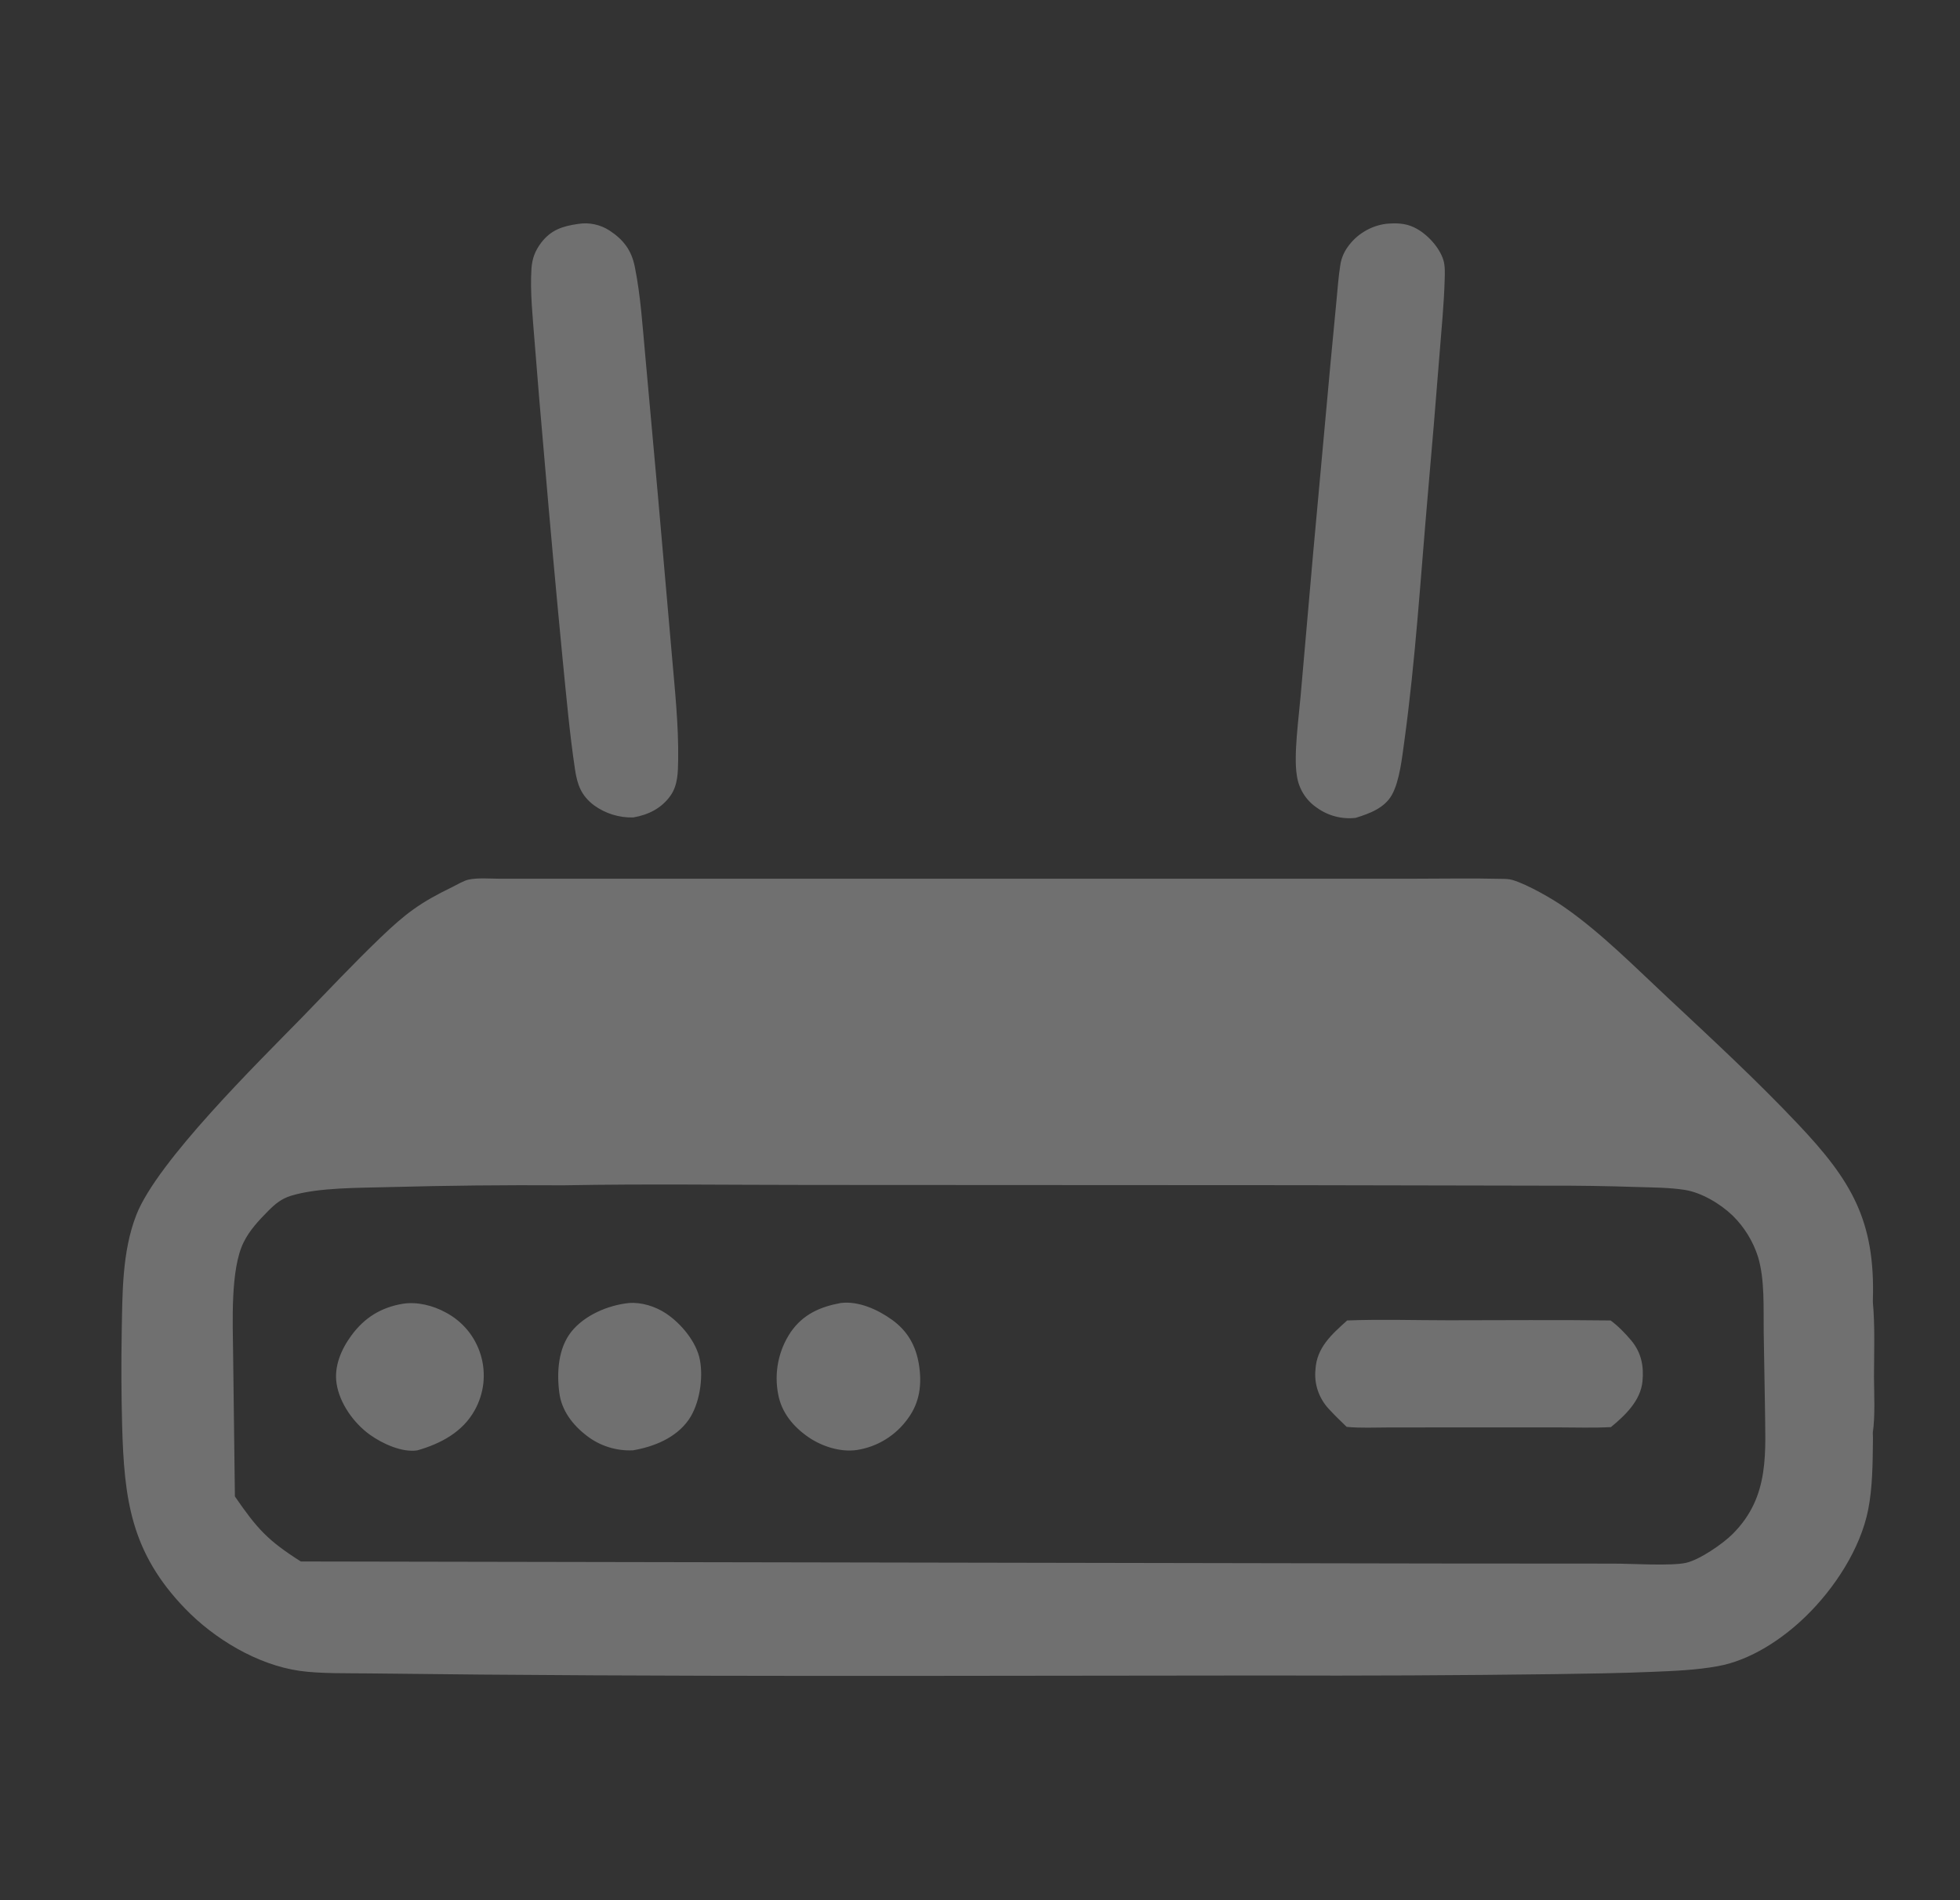 <?xml version="1.0" encoding="UTF-8"?> <svg xmlns="http://www.w3.org/2000/svg" width="33" height="32" viewBox="0 0 33 32" fill="none"><rect x="0" y="0" width="33" height="32" fill="#333333" stroke="none"/><path d="M23.337 3.769C23.501 3.755 23.655 3.755 23.808 3.829C24.017 3.927 24.234 4.159 24.302 4.38C24.332 4.479 24.327 4.599 24.324 4.702C24.312 5.126 24.269 5.553 24.236 5.977C24.174 6.767 24.108 7.558 24.038 8.349C23.918 9.725 23.832 11.118 23.644 12.486C23.606 12.757 23.566 13.151 23.435 13.386C23.311 13.609 23.055 13.702 22.825 13.773C22.594 13.8 22.361 13.739 22.173 13.603C22.082 13.542 22.004 13.462 21.946 13.368C21.888 13.275 21.85 13.171 21.835 13.062C21.777 12.72 21.869 12.072 21.899 11.711L22.109 9.315L22.401 6.121L22.501 5.071C22.521 4.866 22.535 4.656 22.568 4.453C22.585 4.348 22.627 4.249 22.688 4.163C22.763 4.056 22.859 3.965 22.971 3.898C23.082 3.83 23.207 3.786 23.337 3.769ZM9.734 3.771C9.918 3.741 10.106 3.781 10.262 3.882C10.498 4.037 10.632 4.214 10.688 4.492C10.788 4.987 10.819 5.507 10.866 6.009L11.078 8.354L11.311 11.018C11.361 11.605 11.427 12.208 11.418 12.798C11.415 13.002 11.413 13.222 11.291 13.396C11.141 13.611 10.916 13.723 10.662 13.766C10.426 13.773 10.194 13.701 10.003 13.563C9.785 13.399 9.72 13.215 9.681 12.957C9.589 12.34 9.534 11.715 9.472 11.094C9.363 9.963 9.26 8.832 9.164 7.7C9.106 7.047 9.051 6.395 9 5.742C8.97 5.342 8.923 4.926 8.948 4.525C8.959 4.357 9.008 4.225 9.109 4.091C9.275 3.871 9.473 3.808 9.734 3.771ZM31.532 24.131C31.534 24.178 31.535 24.224 31.534 24.271C31.53 24.646 31.527 25.055 31.454 25.424C31.323 26.086 30.883 26.754 30.405 27.218C30.011 27.603 29.473 27.96 28.923 28.059C28.56 28.125 28.183 28.14 27.814 28.155C27.271 28.178 26.729 28.185 26.185 28.193C24.559 28.214 22.933 28.222 21.307 28.216C16.28 28.218 11.25 28.244 6.224 28.181C5.864 28.176 5.397 28.188 5.046 28.138C4.336 28.037 3.613 27.603 3.12 27.093C2.2 26.142 2.09 25.245 2.056 23.994C2.043 23.479 2.04 22.965 2.049 22.45C2.062 21.79 2.052 21.087 2.294 20.463C2.646 19.557 4.352 17.885 5.084 17.135C5.521 16.685 5.953 16.225 6.405 15.791C6.833 15.38 7.077 15.199 7.613 14.939C7.696 14.899 7.802 14.832 7.89 14.813C8.046 14.78 8.243 14.797 8.402 14.798H23.787C24.278 14.798 24.772 14.788 25.263 14.8C25.33 14.801 25.403 14.8 25.468 14.82C25.716 14.894 26.14 15.137 26.348 15.284C26.962 15.714 27.514 16.273 28.061 16.784C28.811 17.486 29.571 18.187 30.276 18.934C31.169 19.878 31.576 20.555 31.533 21.898V21.918C31.571 22.335 31.553 22.772 31.553 23.191C31.551 23.496 31.57 23.829 31.532 24.131ZM9.466 19.961C8.496 19.955 7.526 19.965 6.557 19.991C6.063 20.006 5.363 19.994 4.897 20.138C4.736 20.188 4.629 20.278 4.513 20.395C4.358 20.552 4.201 20.719 4.103 20.919C3.875 21.375 3.92 22.289 3.925 22.805L3.955 25.201C4.33 25.745 4.506 25.941 5.065 26.296L24.18 26.33L27.176 26.332C27.458 26.332 28.146 26.375 28.39 26.318C28.62 26.265 29.008 25.998 29.175 25.83C29.81 25.193 29.721 24.446 29.715 23.62L29.695 22.435C29.689 22.033 29.716 21.555 29.6 21.168C29.517 20.906 29.371 20.668 29.176 20.475C28.97 20.275 28.65 20.083 28.364 20.038C28.104 19.998 27.832 19.998 27.57 19.99C27.061 19.973 26.552 19.965 26.043 19.967L21.825 19.959L13.643 19.955C12.262 19.955 10.877 19.935 9.496 19.961H9.466ZM31.533 21.918C31.499 22.336 31.51 22.753 31.51 23.171C31.51 23.49 31.494 23.815 31.532 24.131C31.572 23.829 31.553 23.496 31.553 23.191C31.554 22.771 31.572 22.336 31.533 21.918Z" fill="white" fill-opacity="0.3"></path><path d="M31.532 21.918C31.57 22.336 31.552 22.772 31.552 23.192C31.552 23.497 31.572 23.83 31.532 24.132C31.493 23.815 31.509 23.49 31.509 23.172C31.509 22.754 31.498 22.335 31.532 21.918ZM10.585 21.944C10.799 21.926 11.029 21.999 11.207 22.115C11.462 22.281 11.727 22.597 11.784 22.901C11.844 23.212 11.778 23.648 11.594 23.911C11.38 24.215 11.01 24.364 10.657 24.424C10.376 24.437 10.099 24.35 9.877 24.177C9.642 23.997 9.455 23.754 9.417 23.455C9.372 23.111 9.397 22.707 9.62 22.426C9.842 22.148 10.238 21.98 10.585 21.944ZM6.788 21.955C7.027 21.919 7.291 21.986 7.5 22.1C7.642 22.174 7.768 22.276 7.871 22.4C7.973 22.524 8.049 22.667 8.095 22.821C8.141 22.975 8.155 23.136 8.138 23.296C8.12 23.456 8.07 23.61 7.992 23.75C7.788 24.118 7.418 24.313 7.026 24.425C6.766 24.464 6.438 24.311 6.23 24.163C5.958 23.968 5.719 23.636 5.667 23.301C5.622 23.01 5.745 22.724 5.914 22.493C6.136 22.189 6.418 22.015 6.788 21.955ZM14.155 21.943C14.455 21.906 14.779 22.053 15.019 22.226C15.281 22.414 15.421 22.664 15.472 22.98C15.524 23.307 15.488 23.613 15.289 23.885C15.188 24.027 15.06 24.148 14.911 24.24C14.763 24.332 14.598 24.392 14.425 24.419C14.148 24.458 13.842 24.359 13.615 24.205C13.36 24.03 13.158 23.79 13.102 23.48C13.031 23.116 13.107 22.739 13.314 22.432C13.521 22.134 13.807 22.007 14.155 21.943ZM22.682 22.237C23.249 22.215 23.826 22.234 24.395 22.234C25.302 22.234 26.21 22.225 27.117 22.237C27.239 22.325 27.367 22.457 27.464 22.573C27.634 22.777 27.679 23.003 27.654 23.263C27.621 23.59 27.364 23.834 27.123 24.033C26.828 24.049 26.528 24.038 26.233 24.038H24.622L23.382 24.039C23.147 24.039 22.906 24.052 22.673 24.029C22.572 23.93 22.468 23.832 22.373 23.727C22.291 23.64 22.228 23.535 22.189 23.421C22.15 23.308 22.136 23.187 22.148 23.067C22.167 22.693 22.422 22.472 22.682 22.237Z" fill="white" fill-opacity="0.3"></path></svg> 